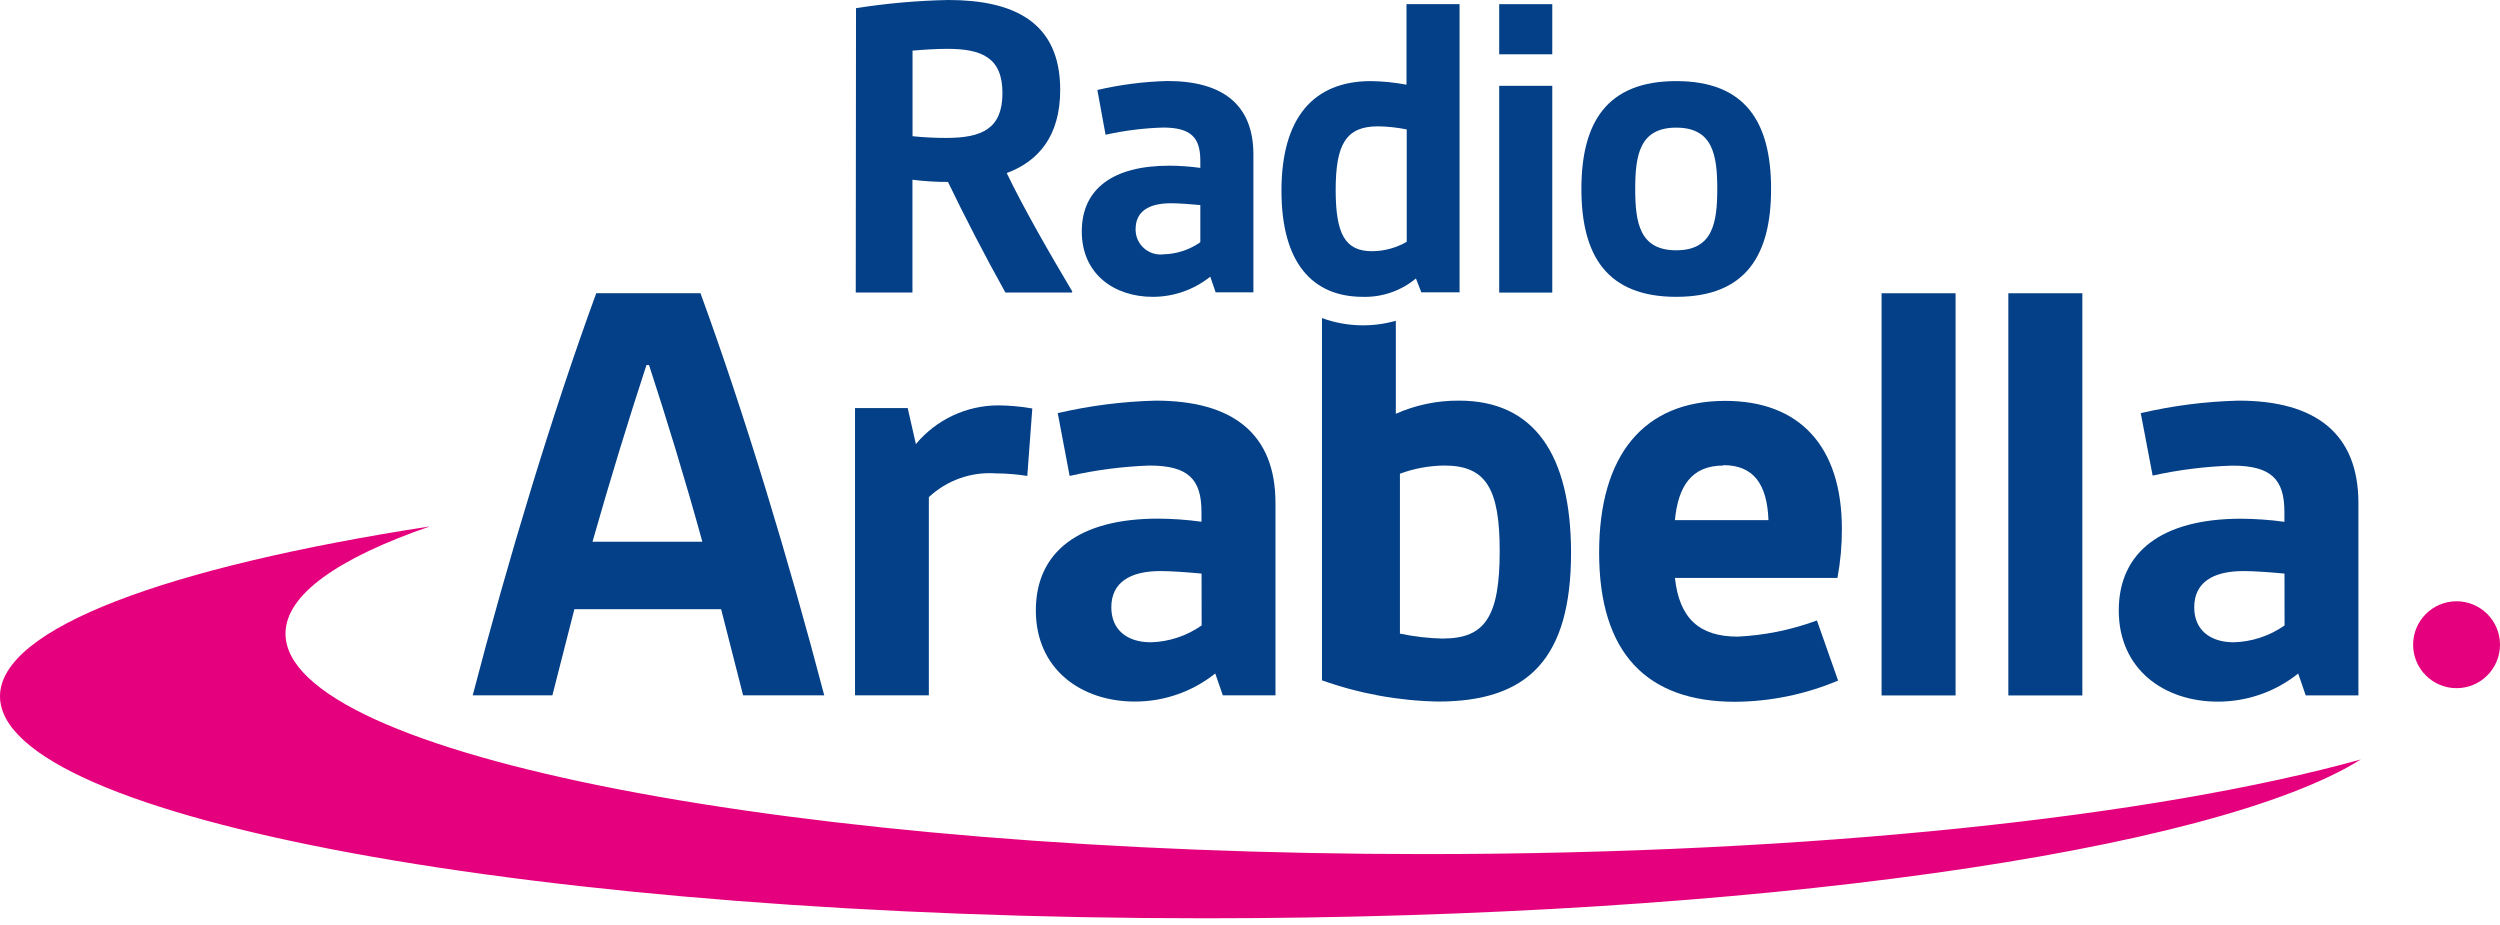 <?xml version="1.0" encoding="UTF-8"?>
<svg width="146px" height="54px" viewBox="0 0 146 54" version="1.1" xmlns="http://www.w3.org/2000/svg" xmlns:xlink="http://www.w3.org/1999/xlink">
    <title>logo</title>
    <g id="Page-1" stroke="none" stroke-width="1" fill="none" fill-rule="evenodd">
        <g id="logo" fill-rule="nonzero">
            <path d="M0,40.666 C0,36.679 9.76,33.116 25.105,30.741 C19.739,32.596 16.673,34.728 16.673,37.003 C16.673,44.104 46.464,49.879 83.217,49.879 C105.865,49.879 125.858,47.69 137.874,44.352 C129.284,49.712 102.324,53.628 70.372,53.628 C31.506,53.628 0,47.824 0,40.661" id="Path" fill="#E5007D"></path>
            <path d="M146,37.647 C145.997,36.247 144.861,35.113 143.46,35.114 C142.06,35.116 140.926,36.251 140.926,37.652 C140.926,39.052 142.06,40.187 143.46,40.189 C144.861,40.19 145.997,39.057 146,37.656 L146,37.647" id="Path" fill="#E5007D"></path>
            <path d="M40.907,17.121 L34.822,17.121 C32.259,24.122 29.657,32.73 27.606,40.608 L32.259,40.608 L33.543,35.577 L42.114,35.577 L43.398,40.608 L48.136,40.608 C46.071,32.73 43.47,24.127 40.907,17.121 Z M34.602,31.638 C35.627,28.028 36.724,24.456 37.754,21.318 L37.903,21.318 C38.928,24.456 40.025,28.028 41.017,31.638 L34.602,31.638 Z" id="Shape" fill="#044087"></path>
            <path d="M67.488,23.397 C65.563,23.445 63.648,23.69 61.772,24.127 L62.467,27.794 C63.997,27.447 65.556,27.244 67.124,27.188 C69.395,27.188 70.166,27.989 70.166,29.888 L70.166,30.469 C69.328,30.353 68.483,30.293 67.636,30.288 C63.018,30.288 60.493,32.22 60.493,35.649 C60.493,39.078 63.133,40.971 66.28,40.971 C67.985,40.972 69.639,40.394 70.971,39.33 L71.412,40.608 L74.488,40.608 L74.488,29.377 C74.488,25.328 71.996,23.397 67.488,23.397 Z M70.176,36.526 C69.305,37.138 68.274,37.48 67.21,37.509 C65.816,37.509 64.901,36.779 64.901,35.467 C64.901,34.037 65.964,33.35 67.775,33.35 C68.36,33.35 69.385,33.421 70.171,33.498 L70.176,36.526 Z" id="Shape" fill="#044087"></path>
            <path d="M53.488,25.934 L53.009,23.831 L49.933,23.831 L49.933,40.608 L54.245,40.608 L54.245,29.034 C55.301,28.045 56.722,27.542 58.164,27.646 C58.777,27.649 59.389,27.699 59.994,27.794 L60.287,23.855 C59.633,23.74 58.971,23.68 58.308,23.674 C56.445,23.674 54.679,24.502 53.488,25.934 L53.488,25.934 Z" id="Path" fill="#044087"></path>
            <rect id="Rectangle" fill="#044087" x="109.884" y="17.126" width="4.322" height="23.488"></rect>
            <path d="M130.735,23.397 C128.81,23.445 126.895,23.69 125.02,24.127 L125.714,27.775 C127.243,27.435 128.801,27.241 130.367,27.193 C132.638,27.193 133.409,27.994 133.409,29.892 L133.409,30.474 C132.571,30.358 131.726,30.298 130.879,30.293 C126.261,30.293 123.736,32.224 123.736,35.653 C123.736,39.082 126.376,40.976 129.523,40.976 C131.228,40.977 132.882,40.399 134.214,39.335 L134.655,40.613 L137.731,40.613 L137.731,29.377 C137.731,25.328 135.239,23.397 130.735,23.397 Z M133.418,36.526 C132.548,37.138 131.516,37.479 130.453,37.509 C129.059,37.509 128.143,36.779 128.143,35.467 C128.143,34.037 129.207,33.35 131.018,33.35 C131.603,33.35 132.628,33.421 133.414,33.498 L133.418,36.526 Z" id="Shape" fill="#044087"></path>
            <rect id="Rectangle" fill="#044087" x="117.287" y="17.126" width="4.322" height="23.488"></rect>
            <path d="M85.215,23.397 C83.941,23.386 82.68,23.648 81.516,24.165 L81.516,18.733 C80.098,19.136 78.589,19.081 77.204,18.575 L77.204,39.731 C79.382,40.508 81.672,40.927 83.984,40.971 C89.254,40.971 91.75,38.458 91.75,32.258 C91.736,26.568 89.608,23.397 85.215,23.397 Z M84.286,37.294 C83.435,37.276 82.588,37.178 81.756,37.003 L81.756,27.665 C82.589,27.356 83.469,27.195 84.357,27.188 C86.81,27.188 87.582,28.576 87.582,32.186 C87.582,35.982 86.739,37.289 84.286,37.289 L84.286,37.294 Z" id="Shape" fill="#044087"></path>
            <path d="M101.481,37.179 C99.248,37.179 98.074,36.121 97.816,33.751 L107.307,33.751 C107.483,32.807 107.569,31.849 107.566,30.889 C107.566,26.077 105.113,23.411 100.753,23.411 C95.99,23.411 93.389,26.583 93.389,32.272 C93.389,38.143 96.172,40.985 101.337,40.985 C103.402,40.969 105.443,40.548 107.345,39.745 L106.109,36.235 C104.624,36.785 103.063,37.103 101.481,37.179 Z M100.638,27.164 C102.396,27.164 103.201,28.257 103.278,30.374 L97.816,30.374 C97.998,28.428 98.769,27.188 100.638,27.188 L100.638,27.164 Z" id="Shape" fill="#044087"></path>
            <path d="M49.991,0.477 C51.773,0.196 53.572,0.036 55.376,0 C59.156,0 61.916,1.254 61.916,5.246 C61.916,7.964 60.627,9.428 58.792,10.106 C59.788,12.171 61.259,14.732 62.625,17.03 L62.601,17.083 L58.715,17.083 C57.532,14.965 56.32,12.614 55.361,10.625 C54.668,10.628 53.975,10.585 53.287,10.497 L53.287,17.083 L49.976,17.083 L49.991,0.477 Z M55.261,8.055 C57.359,8.055 58.543,7.506 58.543,5.441 C58.543,3.376 57.359,2.852 55.314,2.852 C54.681,2.852 53.876,2.904 53.292,2.957 L53.292,7.955 C53.949,8.023 54.61,8.056 55.27,8.055 L55.261,8.055 Z" id="Shape" fill="#044087"></path>
            <path d="M68.288,9.676 C68.894,9.679 69.499,9.722 70.099,9.805 L70.099,9.385 C70.099,8.026 69.548,7.449 67.919,7.449 C66.79,7.483 65.667,7.624 64.565,7.869 L64.086,5.255 C65.43,4.942 66.803,4.766 68.183,4.731 C71.412,4.731 73.199,6.119 73.199,9.023 L73.199,17.073 L70.995,17.073 L70.679,16.158 C69.727,16.919 68.544,17.334 67.325,17.336 C65.068,17.336 63.176,16.005 63.176,13.52 C63.176,11.036 64.982,9.676 68.288,9.676 Z M67.972,14.851 C68.735,14.83 69.475,14.585 70.099,14.145 L70.099,11.975 C69.548,11.923 68.815,11.87 68.393,11.87 C67.081,11.87 66.319,12.347 66.319,13.387 C66.313,13.812 66.493,14.218 66.812,14.499 C67.13,14.78 67.556,14.909 67.977,14.851 L67.972,14.851 Z" id="Shape" fill="#044087"></path>
            <path d="M74.837,11.14 C74.837,6.882 76.701,4.736 80.065,4.736 C80.761,4.747 81.455,4.817 82.139,4.946 L82.139,0.243 L85.239,0.243 L85.239,17.073 L83.006,17.073 L82.69,16.262 C81.821,16.985 80.719,17.366 79.59,17.335 C76.648,17.335 74.837,15.352 74.837,11.14 Z M82.153,14.121 L82.153,7.559 C81.6,7.447 81.037,7.386 80.472,7.378 C78.608,7.378 78.004,8.422 78.004,11.088 C78.004,13.678 78.555,14.67 80.132,14.67 C80.842,14.666 81.539,14.477 82.153,14.121 Z" id="Shape" fill="#044087"></path>
            <path d="M87.553,0.243 L90.653,0.243 L90.653,3.171 L87.553,3.171 L87.553,0.243 Z M87.553,5.012 L90.653,5.012 L90.653,17.087 L87.553,17.087 L87.553,5.012 Z" id="Shape" fill="#044087"></path>
            <path d="M97.892,4.736 C101.96,4.736 103.431,7.168 103.431,11.036 C103.431,14.903 101.96,17.335 97.892,17.335 C93.825,17.335 92.354,14.903 92.354,11.036 C92.354,7.168 93.825,4.736 97.892,4.736 Z M97.892,14.617 C100.02,14.617 100.288,13.024 100.288,11.036 C100.288,9.047 100.024,7.454 97.892,7.454 C95.76,7.454 95.497,9.047 95.497,11.036 C95.497,13.024 95.765,14.617 97.892,14.617 Z" id="Shape" fill="#044087"></path>
        </g>
    </g>
</svg>